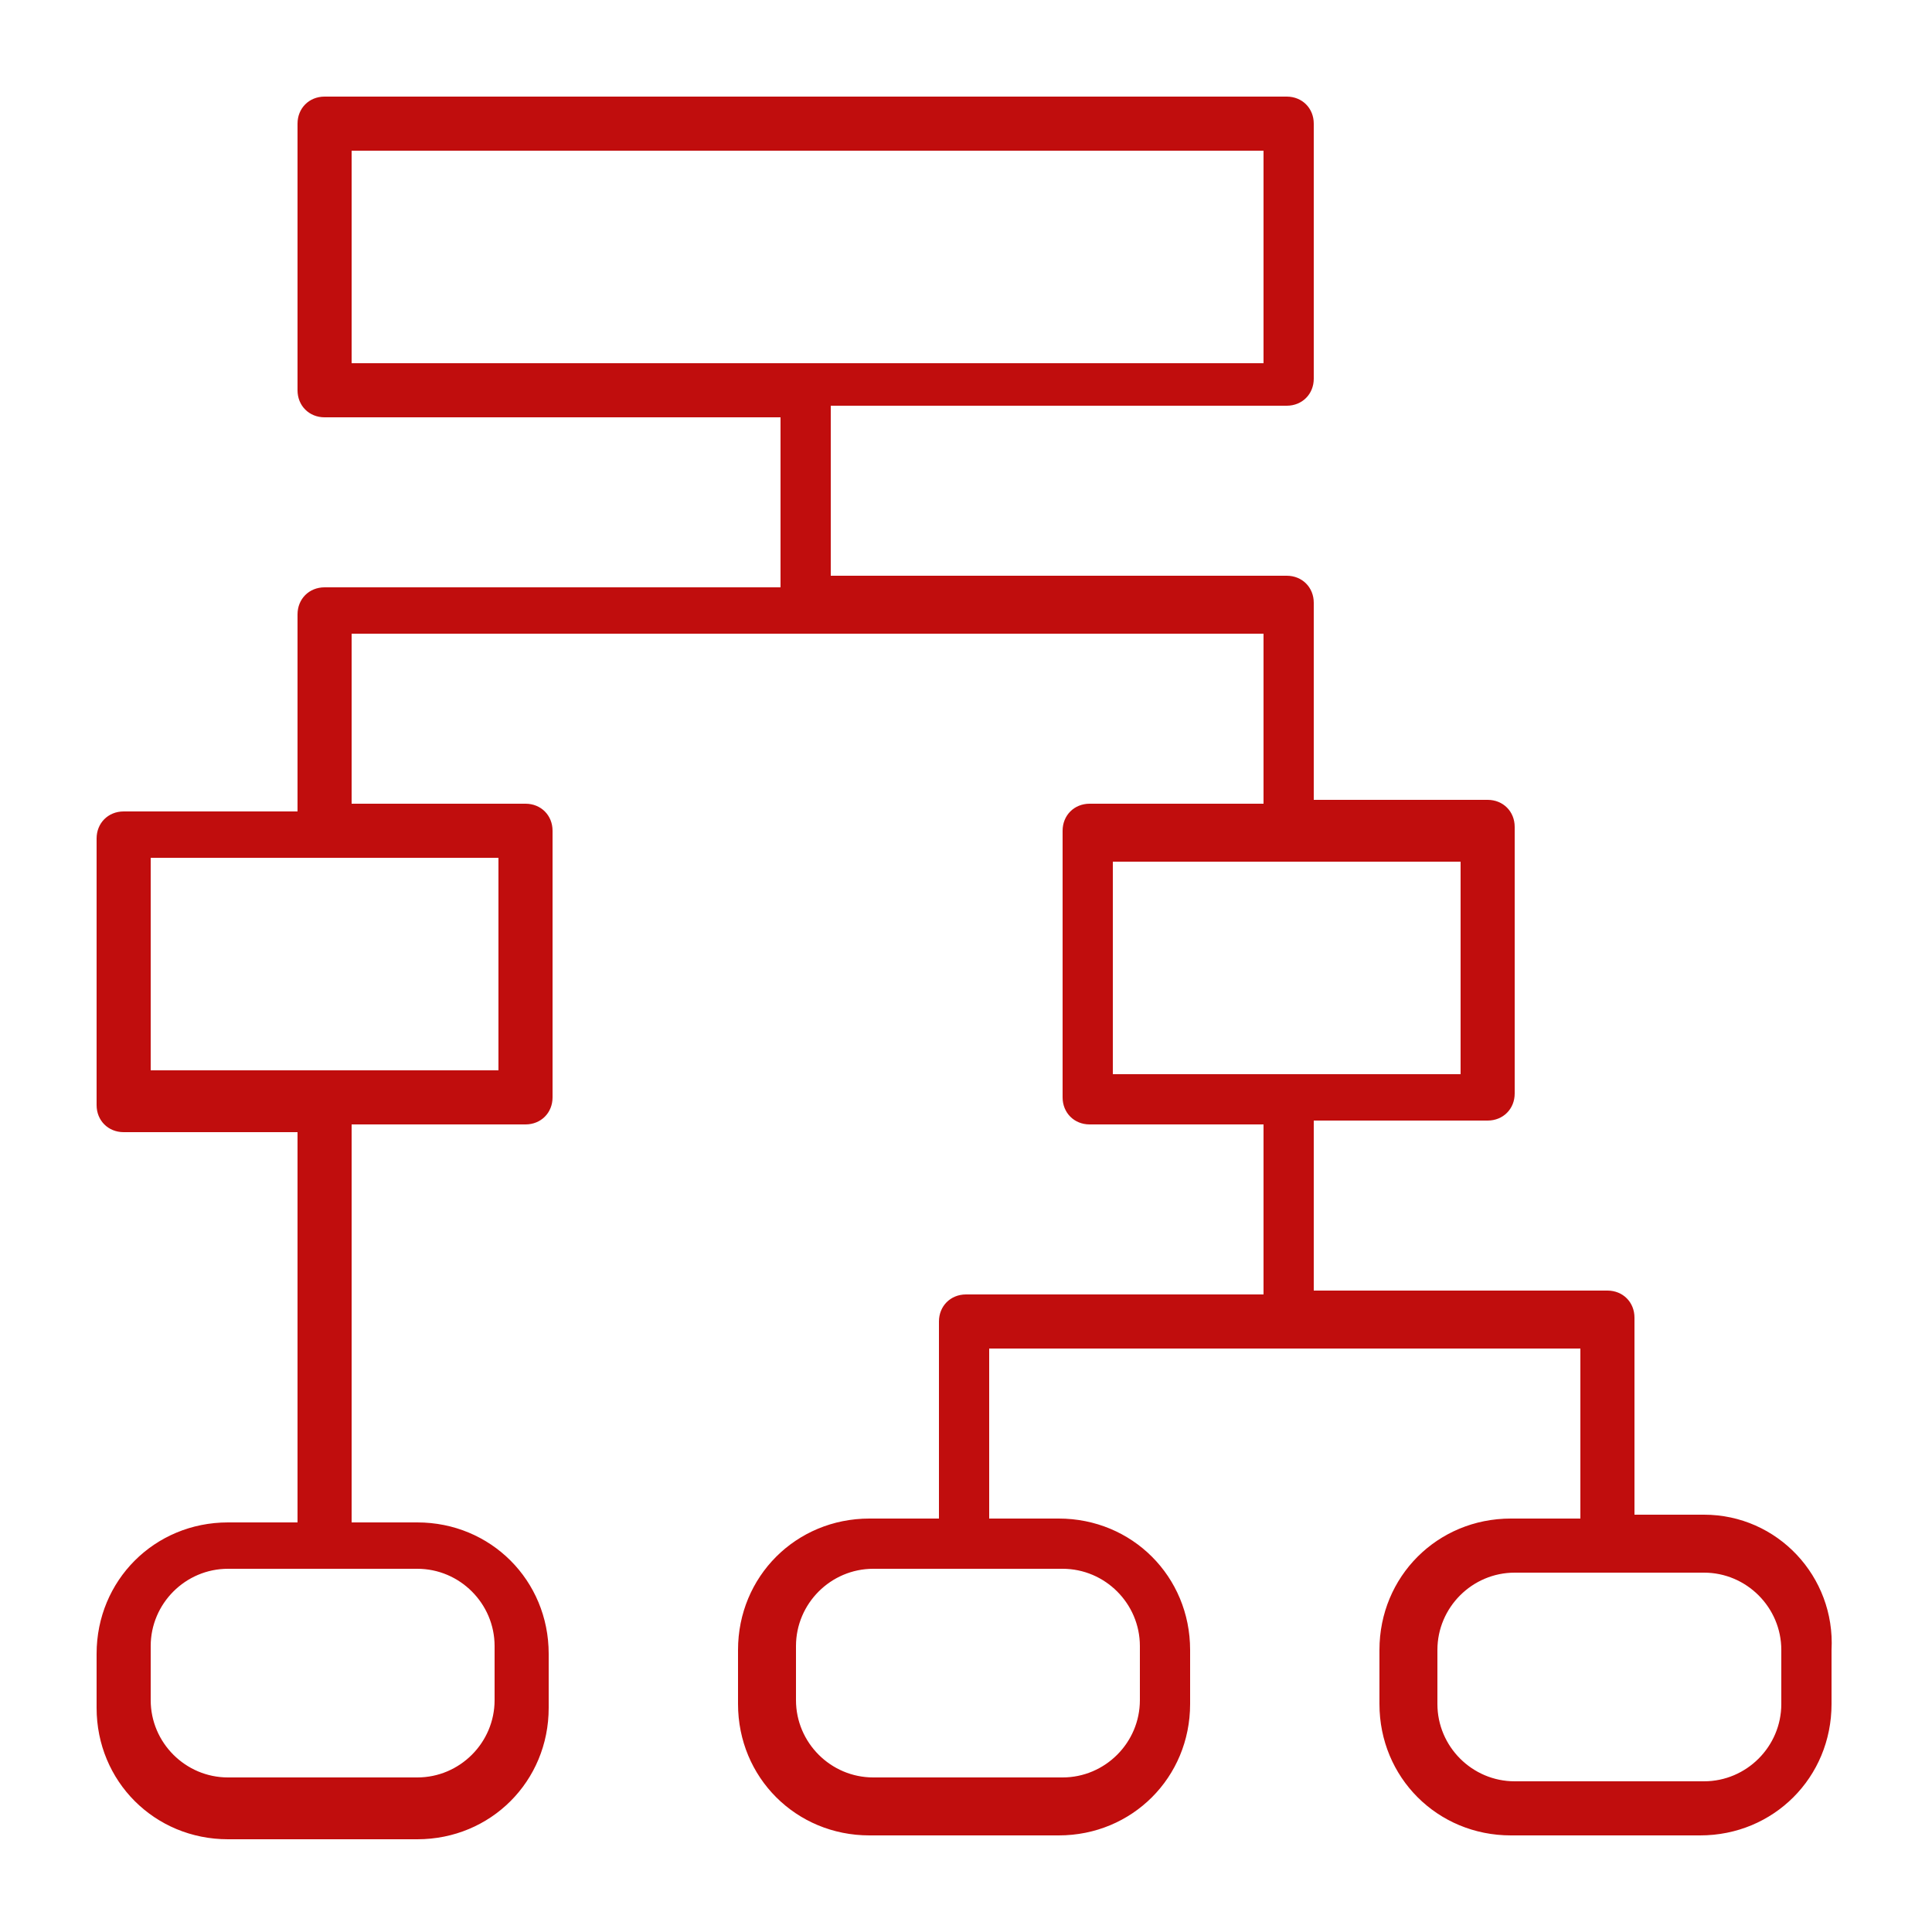 <?xml version="1.0" encoding="utf-8"?>
<!-- Generator: Adobe Illustrator 27.9.3, SVG Export Plug-In . SVG Version: 9.03 Build 53313)  -->
<svg version="1.1" id="Layer_1" xmlns="http://www.w3.org/2000/svg" xmlns:xlink="http://www.w3.org/1999/xlink" x="0px" y="0px"
	 viewBox="0 0 50 50" style="enable-background:new 0 0 50 50;" xml:space="preserve">
<style type="text/css">
	.st0{fill:#C00D0D;}
</style>
<path class="st0" d="M44.1,39.2h-1.8v-5.1c0-0.4-0.3-0.7-0.7-0.7H34v-4.4h4.5c0.4,0,0.7-0.3,0.7-0.7v-6.9c0-0.4-0.3-0.7-0.7-0.7H34
	v-5.1c0-0.4-0.3-0.7-0.7-0.7H21.5v-4.4h11.8c0.4,0,0.7-0.3,0.7-0.7V3.2c0-0.4-0.3-0.7-0.7-0.7H8.4C8,2.5,7.7,2.8,7.7,3.2v6.9
	c0,0.4,0.3,0.7,0.7,0.7h11.8v4.4H8.4c-0.4,0-0.7,0.3-0.7,0.7v5.1H3.2c-0.4,0-0.7,0.3-0.7,0.7v6.9c0,0.4,0.3,0.7,0.7,0.7h4.5v10.1
	H5.9c-1.9,0-3.4,1.5-3.4,3.4v1.4c0,1.9,1.5,3.4,3.4,3.4h4.9c1.9,0,3.4-1.5,3.4-3.4v-1.4c0-1.9-1.5-3.4-3.4-3.4H9.1V29.1h4.5
	c0.4,0,0.7-0.3,0.7-0.7v-6.9c0-0.4-0.3-0.7-0.7-0.7H9.1v-4.4h23.6v4.4h-4.5c-0.4,0-0.7,0.3-0.7,0.7v6.9c0,0.4,0.3,0.7,0.7,0.7h4.5
	v4.4H25c-0.4,0-0.7,0.3-0.7,0.7v5.1h-1.8c-1.9,0-3.4,1.5-3.4,3.4v1.4c0,1.9,1.5,3.4,3.4,3.4h4.9c1.9,0,3.4-1.5,3.4-3.4v-1.4
	c0-1.9-1.5-3.4-3.4-3.4h-1.8v-4.4h15.3v4.4h-1.8c-1.9,0-3.4,1.5-3.4,3.4v1.4c0,1.9,1.5,3.4,3.4,3.4h4.9c1.9,0,3.4-1.5,3.4-3.4v-1.4
	C47.5,40.8,46,39.2,44.1,39.2z M10.8,40.6c1.1,0,2,0.9,2,2v1.4c0,1.1-0.9,2-2,2H5.9c-1.1,0-2-0.9-2-2v-1.4c0-1.1,0.9-2,2-2H10.8z
	 M12.9,22.2v5.5h-9v-5.5H12.9z M9.1,9.4V3.9h23.6v5.5H9.1z M27.5,40.6c1.1,0,2,0.9,2,2v1.4c0,1.1-0.9,2-2,2h-4.9c-1.1,0-2-0.9-2-2
	v-1.4c0-1.1,0.9-2,2-2H27.5z M28.8,27.8v-5.5h9v5.5H28.8z M46.1,44.1c0,1.1-0.9,2-2,2h-4.9c-1.1,0-2-0.9-2-2v-1.4c0-1.1,0.9-2,2-2
	h4.9c1.1,0,2,0.9,2,2V44.1z"/>
</svg>
